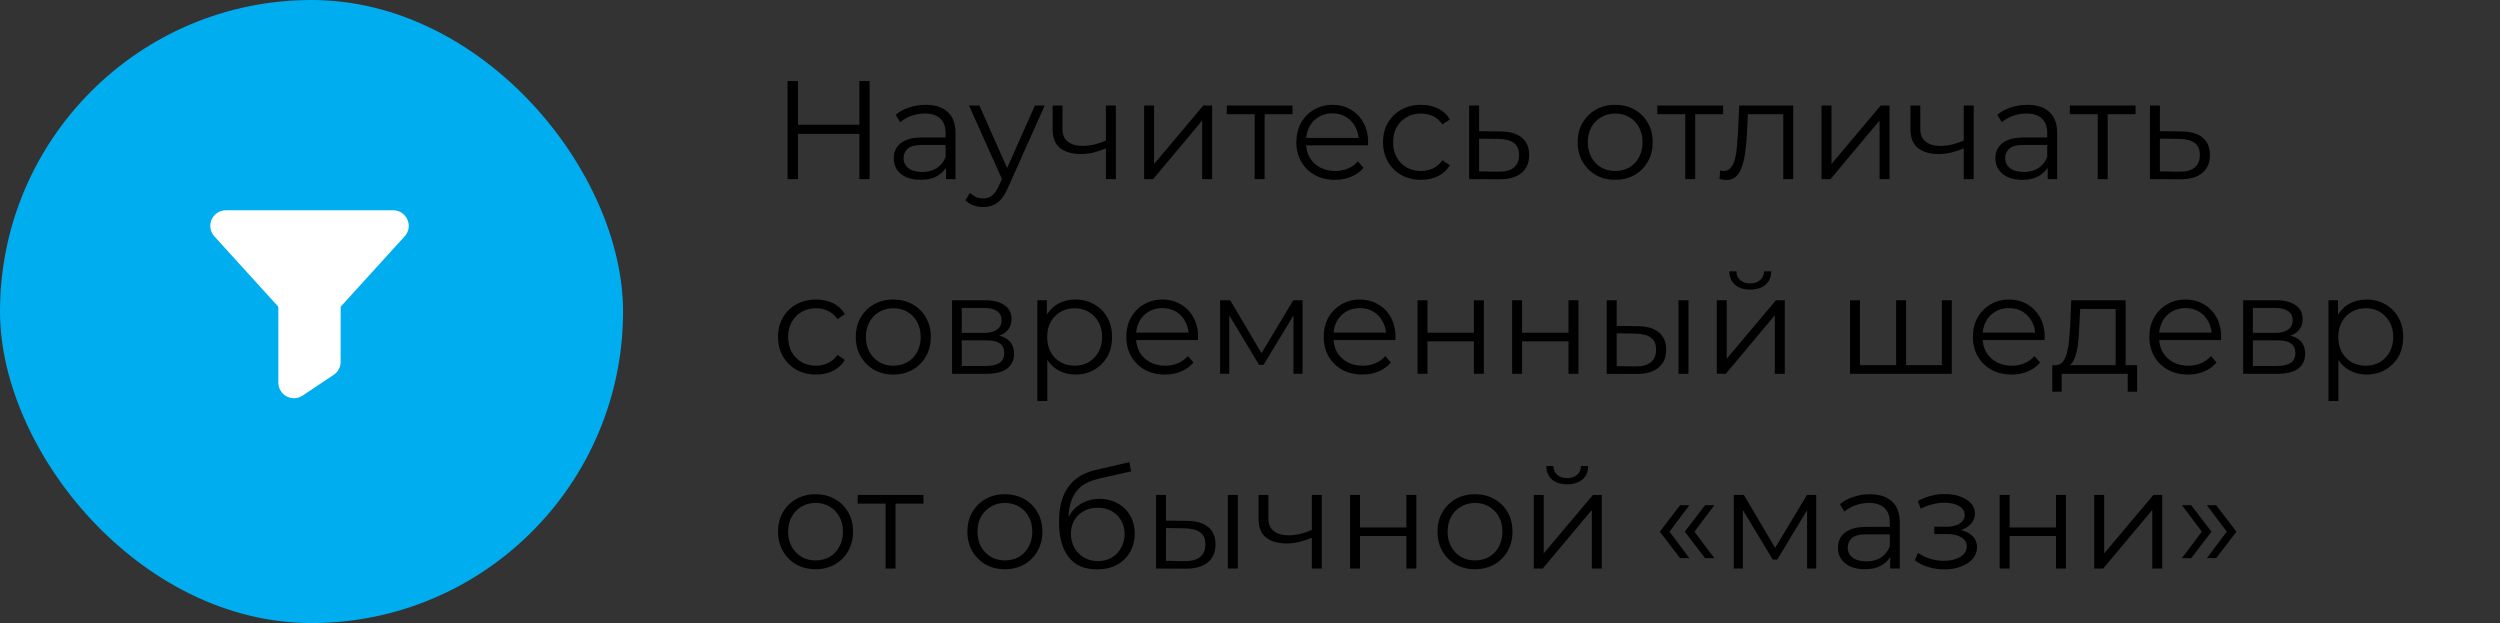 <?xml version="1.0" encoding="UTF-8"?> <svg xmlns="http://www.w3.org/2000/svg" width="321" height="80" viewBox="0 0 321 80" fill="none"><rect x="0" y="0" width="321" height="80" fill="#333333" stroke="none"/> <path d="M110.34 10.4H111.654V23H110.34V10.4ZM102.456 23H101.124V10.4H102.456V23ZM110.466 17.186H102.312V16.016H110.466V17.186ZM121.469 23V20.912L121.415 20.57V17.078C121.415 16.274 121.187 15.656 120.731 15.224C120.287 14.792 119.621 14.576 118.733 14.576C118.121 14.576 117.539 14.678 116.987 14.882C116.435 15.086 115.967 15.356 115.583 15.692L115.007 14.738C115.487 14.33 116.063 14.018 116.735 13.802C117.407 13.574 118.115 13.46 118.859 13.46C120.083 13.46 121.025 13.766 121.685 14.378C122.357 14.978 122.693 15.896 122.693 17.132V23H121.469ZM118.211 23.09C117.503 23.09 116.885 22.976 116.357 22.748C115.841 22.508 115.445 22.184 115.169 21.776C114.893 21.356 114.755 20.876 114.755 20.336C114.755 19.844 114.869 19.4 115.097 19.004C115.337 18.596 115.721 18.272 116.249 18.032C116.789 17.78 117.509 17.654 118.409 17.654H121.667V18.608H118.445C117.533 18.608 116.897 18.77 116.537 19.094C116.189 19.418 116.015 19.82 116.015 20.3C116.015 20.84 116.225 21.272 116.645 21.596C117.065 21.92 117.653 22.082 118.409 22.082C119.129 22.082 119.747 21.92 120.263 21.596C120.791 21.26 121.175 20.78 121.415 20.156L121.703 21.038C121.463 21.662 121.043 22.16 120.443 22.532C119.855 22.904 119.111 23.09 118.211 23.09ZM126.257 26.582C125.813 26.582 125.387 26.51 124.979 26.366C124.583 26.222 124.241 26.006 123.953 25.718L124.547 24.764C124.787 24.992 125.045 25.166 125.321 25.286C125.609 25.418 125.927 25.484 126.275 25.484C126.695 25.484 127.055 25.364 127.355 25.124C127.667 24.896 127.961 24.488 128.237 23.9L128.849 22.514L128.993 22.316L132.881 13.55H134.141L129.407 24.134C129.143 24.746 128.849 25.232 128.525 25.592C128.213 25.952 127.871 26.204 127.499 26.348C127.127 26.504 126.713 26.582 126.257 26.582ZM128.777 23.27L124.421 13.55H125.753L129.605 22.226L128.777 23.27ZM142.108 19.004C141.556 19.244 140.998 19.436 140.434 19.58C139.882 19.712 139.33 19.778 138.778 19.778C137.662 19.778 136.78 19.526 136.132 19.022C135.484 18.506 135.16 17.714 135.16 16.646V13.55H136.42V16.574C136.42 17.294 136.654 17.834 137.122 18.194C137.59 18.554 138.22 18.734 139.012 18.734C139.492 18.734 139.996 18.674 140.524 18.554C141.052 18.422 141.586 18.236 142.126 17.996L142.108 19.004ZM142 23V13.55H143.278V23H142ZM146.908 23V13.55H148.186V21.056L154.504 13.55H155.638V23H154.36V15.476L148.06 23H146.908ZM161.1 23V14.324L161.424 14.666H157.518V13.55H165.96V14.666H162.054L162.378 14.324V23H161.1ZM171.419 23.09C170.435 23.09 169.571 22.886 168.827 22.478C168.083 22.058 167.501 21.488 167.081 20.768C166.661 20.036 166.451 19.202 166.451 18.266C166.451 17.33 166.649 16.502 167.045 15.782C167.453 15.062 168.005 14.498 168.701 14.09C169.409 13.67 170.201 13.46 171.077 13.46C171.965 13.46 172.751 13.664 173.435 14.072C174.131 14.468 174.677 15.032 175.073 15.764C175.469 16.484 175.667 17.318 175.667 18.266C175.667 18.326 175.661 18.392 175.649 18.464C175.649 18.524 175.649 18.59 175.649 18.662H167.423V17.708H174.965L174.461 18.086C174.461 17.402 174.311 16.796 174.011 16.268C173.723 15.728 173.327 15.308 172.823 15.008C172.319 14.708 171.737 14.558 171.077 14.558C170.429 14.558 169.847 14.708 169.331 15.008C168.815 15.308 168.413 15.728 168.125 16.268C167.837 16.808 167.693 17.426 167.693 18.122V18.32C167.693 19.04 167.849 19.676 168.161 20.228C168.485 20.768 168.929 21.194 169.493 21.506C170.069 21.806 170.723 21.956 171.455 21.956C172.031 21.956 172.565 21.854 173.057 21.65C173.561 21.446 173.993 21.134 174.353 20.714L175.073 21.542C174.653 22.046 174.125 22.43 173.489 22.694C172.865 22.958 172.175 23.09 171.419 23.09ZM182.456 23.09C181.52 23.09 180.68 22.886 179.936 22.478C179.204 22.058 178.628 21.488 178.208 20.768C177.788 20.036 177.578 19.202 177.578 18.266C177.578 17.318 177.788 16.484 178.208 15.764C178.628 15.044 179.204 14.48 179.936 14.072C180.68 13.664 181.52 13.46 182.456 13.46C183.26 13.46 183.986 13.616 184.634 13.928C185.282 14.24 185.792 14.708 186.164 15.332L185.21 15.98C184.886 15.5 184.484 15.146 184.004 14.918C183.524 14.69 183.002 14.576 182.438 14.576C181.766 14.576 181.16 14.732 180.62 15.044C180.08 15.344 179.654 15.77 179.342 16.322C179.03 16.874 178.874 17.522 178.874 18.266C178.874 19.01 179.03 19.658 179.342 20.21C179.654 20.762 180.08 21.194 180.62 21.506C181.16 21.806 181.766 21.956 182.438 21.956C183.002 21.956 183.524 21.842 184.004 21.614C184.484 21.386 184.886 21.038 185.21 20.57L186.164 21.218C185.792 21.83 185.282 22.298 184.634 22.622C183.986 22.934 183.26 23.09 182.456 23.09ZM192.706 16.88C193.894 16.892 194.794 17.156 195.406 17.672C196.03 18.188 196.342 18.932 196.342 19.904C196.342 20.912 196.006 21.686 195.334 22.226C194.674 22.766 193.714 23.03 192.454 23.018L188.638 23V13.55H189.916V16.844L192.706 16.88ZM192.382 22.046C193.258 22.058 193.918 21.884 194.362 21.524C194.818 21.152 195.046 20.612 195.046 19.904C195.046 19.196 194.824 18.68 194.38 18.356C193.936 18.02 193.27 17.846 192.382 17.834L189.916 17.798V22.01L192.382 22.046ZM207.38 23.09C206.468 23.09 205.646 22.886 204.914 22.478C204.194 22.058 203.624 21.488 203.204 20.768C202.784 20.036 202.574 19.202 202.574 18.266C202.574 17.318 202.784 16.484 203.204 15.764C203.624 15.044 204.194 14.48 204.914 14.072C205.634 13.664 206.456 13.46 207.38 13.46C208.316 13.46 209.144 13.664 209.864 14.072C210.596 14.48 211.166 15.044 211.574 15.764C211.994 16.484 212.204 17.318 212.204 18.266C212.204 19.202 211.994 20.036 211.574 20.768C211.166 21.488 210.596 22.058 209.864 22.478C209.132 22.886 208.304 23.09 207.38 23.09ZM207.38 21.956C208.064 21.956 208.67 21.806 209.198 21.506C209.726 21.194 210.14 20.762 210.44 20.21C210.752 19.646 210.908 18.998 210.908 18.266C210.908 17.522 210.752 16.874 210.44 16.322C210.14 15.77 209.726 15.344 209.198 15.044C208.67 14.732 208.07 14.576 207.398 14.576C206.726 14.576 206.126 14.732 205.598 15.044C205.07 15.344 204.65 15.77 204.338 16.322C204.026 16.874 203.87 17.522 203.87 18.266C203.87 18.998 204.026 19.646 204.338 20.21C204.65 20.762 205.07 21.194 205.598 21.506C206.126 21.806 206.72 21.956 207.38 21.956ZM216.384 23V14.324L216.708 14.666H212.802V13.55H221.244V14.666H217.338L217.662 14.324V23H216.384ZM220.783 22.982L220.873 21.884C220.957 21.896 221.035 21.914 221.107 21.938C221.191 21.95 221.263 21.956 221.323 21.956C221.707 21.956 222.013 21.812 222.241 21.524C222.481 21.236 222.661 20.852 222.781 20.372C222.901 19.892 222.985 19.352 223.033 18.752C223.081 18.14 223.123 17.528 223.159 16.916L223.321 13.55H230.251V23H228.973V14.288L229.297 14.666H224.149L224.455 14.27L224.311 17.006C224.275 17.822 224.209 18.602 224.113 19.346C224.029 20.09 223.891 20.744 223.699 21.308C223.519 21.872 223.267 22.316 222.943 22.64C222.619 22.952 222.205 23.108 221.701 23.108C221.557 23.108 221.407 23.096 221.251 23.072C221.107 23.048 220.951 23.018 220.783 22.982ZM233.884 23V13.55H235.162V21.056L241.48 13.55H242.614V23H241.336V15.476L235.036 23H233.884ZM252.253 19.004C251.701 19.244 251.143 19.436 250.579 19.58C250.027 19.712 249.475 19.778 248.923 19.778C247.807 19.778 246.925 19.526 246.277 19.022C245.629 18.506 245.305 17.714 245.305 16.646V13.55H246.565V16.574C246.565 17.294 246.799 17.834 247.267 18.194C247.735 18.554 248.365 18.734 249.157 18.734C249.637 18.734 250.141 18.674 250.669 18.554C251.197 18.422 251.731 18.236 252.271 17.996L252.253 19.004ZM252.145 23V13.55H253.423V23H252.145ZM262.92 23V20.912L262.866 20.57V17.078C262.866 16.274 262.638 15.656 262.182 15.224C261.738 14.792 261.072 14.576 260.184 14.576C259.572 14.576 258.99 14.678 258.438 14.882C257.886 15.086 257.418 15.356 257.034 15.692L256.458 14.738C256.938 14.33 257.514 14.018 258.186 13.802C258.858 13.574 259.566 13.46 260.31 13.46C261.534 13.46 262.476 13.766 263.136 14.378C263.808 14.978 264.144 15.896 264.144 17.132V23H262.92ZM259.662 23.09C258.954 23.09 258.336 22.976 257.808 22.748C257.292 22.508 256.896 22.184 256.62 21.776C256.344 21.356 256.206 20.876 256.206 20.336C256.206 19.844 256.32 19.4 256.548 19.004C256.788 18.596 257.172 18.272 257.7 18.032C258.24 17.78 258.96 17.654 259.86 17.654H263.118V18.608H259.896C258.984 18.608 258.348 18.77 257.988 19.094C257.64 19.418 257.466 19.82 257.466 20.3C257.466 20.84 257.676 21.272 258.096 21.596C258.516 21.92 259.104 22.082 259.86 22.082C260.58 22.082 261.198 21.92 261.714 21.596C262.242 21.26 262.626 20.78 262.866 20.156L263.154 21.038C262.914 21.662 262.494 22.16 261.894 22.532C261.306 22.904 260.562 23.09 259.662 23.09ZM269.347 23V14.324L269.671 14.666H265.765V13.55H274.207V14.666H270.301L270.625 14.324V23H269.347ZM280.122 16.88C281.31 16.892 282.21 17.156 282.822 17.672C283.446 18.188 283.758 18.932 283.758 19.904C283.758 20.912 283.422 21.686 282.75 22.226C282.09 22.766 281.13 23.03 279.87 23.018L276.054 23V13.55H277.332V16.844L280.122 16.88ZM279.798 22.046C280.674 22.058 281.334 21.884 281.778 21.524C282.234 21.152 282.462 20.612 282.462 19.904C282.462 19.196 282.24 18.68 281.796 18.356C281.352 18.02 280.686 17.846 279.798 17.834L277.332 17.798V22.01L279.798 22.046ZM104.778 48.09C103.842 48.09 103.002 47.886 102.258 47.478C101.526 47.058 100.95 46.488 100.53 45.768C100.11 45.036 99.9 44.202 99.9 43.266C99.9 42.318 100.11 41.484 100.53 40.764C100.95 40.044 101.526 39.48 102.258 39.072C103.002 38.664 103.842 38.46 104.778 38.46C105.582 38.46 106.308 38.616 106.956 38.928C107.604 39.24 108.114 39.708 108.486 40.332L107.532 40.98C107.208 40.5 106.806 40.146 106.326 39.918C105.846 39.69 105.324 39.576 104.76 39.576C104.088 39.576 103.482 39.732 102.942 40.044C102.402 40.344 101.976 40.77 101.664 41.322C101.352 41.874 101.196 42.522 101.196 43.266C101.196 44.01 101.352 44.658 101.664 45.21C101.976 45.762 102.402 46.194 102.942 46.506C103.482 46.806 104.088 46.956 104.76 46.956C105.324 46.956 105.846 46.842 106.326 46.614C106.806 46.386 107.208 46.038 107.532 45.57L108.486 46.218C108.114 46.83 107.604 47.298 106.956 47.622C106.308 47.934 105.582 48.09 104.778 48.09ZM114.69 48.09C113.778 48.09 112.956 47.886 112.224 47.478C111.504 47.058 110.934 46.488 110.514 45.768C110.094 45.036 109.884 44.202 109.884 43.266C109.884 42.318 110.094 41.484 110.514 40.764C110.934 40.044 111.504 39.48 112.224 39.072C112.944 38.664 113.766 38.46 114.69 38.46C115.626 38.46 116.454 38.664 117.174 39.072C117.906 39.48 118.476 40.044 118.884 40.764C119.304 41.484 119.514 42.318 119.514 43.266C119.514 44.202 119.304 45.036 118.884 45.768C118.476 46.488 117.906 47.058 117.174 47.478C116.442 47.886 115.614 48.09 114.69 48.09ZM114.69 46.956C115.374 46.956 115.98 46.806 116.508 46.506C117.036 46.194 117.45 45.762 117.75 45.21C118.062 44.646 118.218 43.998 118.218 43.266C118.218 42.522 118.062 41.874 117.75 41.322C117.45 40.77 117.036 40.344 116.508 40.044C115.98 39.732 115.38 39.576 114.708 39.576C114.036 39.576 113.436 39.732 112.908 40.044C112.38 40.344 111.96 40.77 111.648 41.322C111.336 41.874 111.18 42.522 111.18 43.266C111.18 43.998 111.336 44.646 111.648 45.21C111.96 45.762 112.38 46.194 112.908 46.506C113.436 46.806 114.03 46.956 114.69 46.956ZM122.246 48V38.55H126.422C127.49 38.55 128.33 38.754 128.942 39.162C129.566 39.57 129.878 40.17 129.878 40.962C129.878 41.73 129.584 42.324 128.996 42.744C128.408 43.152 127.634 43.356 126.674 43.356L126.926 42.978C128.054 42.978 128.882 43.188 129.41 43.608C129.938 44.028 130.202 44.634 130.202 45.426C130.202 46.242 129.902 46.878 129.302 47.334C128.714 47.778 127.796 48 126.548 48H122.246ZM123.488 46.992H126.494C127.298 46.992 127.904 46.866 128.312 46.614C128.732 46.35 128.942 45.93 128.942 45.354C128.942 44.778 128.756 44.358 128.384 44.094C128.012 43.83 127.424 43.698 126.62 43.698H123.488V46.992ZM123.488 42.744H126.332C127.064 42.744 127.622 42.606 128.006 42.33C128.402 42.054 128.6 41.652 128.6 41.124C128.6 40.596 128.402 40.2 128.006 39.936C127.622 39.672 127.064 39.54 126.332 39.54H123.488V42.744ZM138.075 48.09C137.259 48.09 136.521 47.904 135.861 47.532C135.201 47.148 134.673 46.602 134.277 45.894C133.893 45.174 133.701 44.298 133.701 43.266C133.701 42.234 133.893 41.364 134.277 40.656C134.661 39.936 135.183 39.39 135.843 39.018C136.503 38.646 137.247 38.46 138.075 38.46C138.975 38.46 139.779 38.664 140.487 39.072C141.207 39.468 141.771 40.032 142.179 40.764C142.587 41.484 142.791 42.318 142.791 43.266C142.791 44.226 142.587 45.066 142.179 45.786C141.771 46.506 141.207 47.07 140.487 47.478C139.779 47.886 138.975 48.09 138.075 48.09ZM133.197 51.492V38.55H134.421V41.394L134.295 43.284L134.475 45.192V51.492H133.197ZM137.985 46.956C138.657 46.956 139.257 46.806 139.785 46.506C140.313 46.194 140.733 45.762 141.045 45.21C141.357 44.646 141.513 43.998 141.513 43.266C141.513 42.534 141.357 41.892 141.045 41.34C140.733 40.788 140.313 40.356 139.785 40.044C139.257 39.732 138.657 39.576 137.985 39.576C137.313 39.576 136.707 39.732 136.167 40.044C135.639 40.356 135.219 40.788 134.907 41.34C134.607 41.892 134.457 42.534 134.457 43.266C134.457 43.998 134.607 44.646 134.907 45.21C135.219 45.762 135.639 46.194 136.167 46.506C136.707 46.806 137.313 46.956 137.985 46.956ZM149.587 48.09C148.603 48.09 147.739 47.886 146.995 47.478C146.251 47.058 145.669 46.488 145.249 45.768C144.829 45.036 144.619 44.202 144.619 43.266C144.619 42.33 144.817 41.502 145.213 40.782C145.621 40.062 146.173 39.498 146.869 39.09C147.577 38.67 148.369 38.46 149.245 38.46C150.133 38.46 150.919 38.664 151.603 39.072C152.299 39.468 152.845 40.032 153.241 40.764C153.637 41.484 153.835 42.318 153.835 43.266C153.835 43.326 153.829 43.392 153.817 43.464C153.817 43.524 153.817 43.59 153.817 43.662H145.591V42.708H153.133L152.629 43.086C152.629 42.402 152.479 41.796 152.179 41.268C151.891 40.728 151.495 40.308 150.991 40.008C150.487 39.708 149.905 39.558 149.245 39.558C148.597 39.558 148.015 39.708 147.499 40.008C146.983 40.308 146.581 40.728 146.293 41.268C146.005 41.808 145.861 42.426 145.861 43.122V43.32C145.861 44.04 146.017 44.676 146.329 45.228C146.653 45.768 147.097 46.194 147.661 46.506C148.237 46.806 148.891 46.956 149.623 46.956C150.199 46.956 150.733 46.854 151.225 46.65C151.729 46.446 152.161 46.134 152.521 45.714L153.241 46.542C152.821 47.046 152.293 47.43 151.657 47.694C151.033 47.958 150.343 48.09 149.587 48.09ZM156.664 48V38.55H157.96L162.244 45.804H161.704L166.06 38.55H167.248V48H166.078V40.008L166.312 40.116L162.244 46.848H161.668L157.564 40.044L157.834 39.99V48H156.664ZM174.934 48.09C173.95 48.09 173.086 47.886 172.342 47.478C171.598 47.058 171.016 46.488 170.596 45.768C170.176 45.036 169.966 44.202 169.966 43.266C169.966 42.33 170.164 41.502 170.56 40.782C170.968 40.062 171.52 39.498 172.216 39.09C172.924 38.67 173.716 38.46 174.592 38.46C175.48 38.46 176.266 38.664 176.95 39.072C177.646 39.468 178.192 40.032 178.588 40.764C178.984 41.484 179.182 42.318 179.182 43.266C179.182 43.326 179.176 43.392 179.164 43.464C179.164 43.524 179.164 43.59 179.164 43.662H170.938V42.708H178.48L177.976 43.086C177.976 42.402 177.826 41.796 177.526 41.268C177.238 40.728 176.842 40.308 176.338 40.008C175.834 39.708 175.252 39.558 174.592 39.558C173.944 39.558 173.362 39.708 172.846 40.008C172.33 40.308 171.928 40.728 171.64 41.268C171.352 41.808 171.208 42.426 171.208 43.122V43.32C171.208 44.04 171.364 44.676 171.676 45.228C172 45.768 172.444 46.194 173.008 46.506C173.584 46.806 174.238 46.956 174.97 46.956C175.546 46.956 176.08 46.854 176.572 46.65C177.076 46.446 177.508 46.134 177.868 45.714L178.588 46.542C178.168 47.046 177.64 47.43 177.004 47.694C176.38 47.958 175.69 48.09 174.934 48.09ZM182.011 48V38.55H183.289V42.726H189.247V38.55H190.525V48H189.247V43.824H183.289V48H182.011ZM194.158 48V38.55H195.436V42.726H201.394V38.55H202.672V48H201.394V43.824H195.436V48H194.158ZM215.52 48V38.55H216.798V48H215.52ZM210.282 41.88C211.47 41.892 212.376 42.156 213 42.672C213.624 43.188 213.936 43.932 213.936 44.904C213.936 45.912 213.6 46.686 212.928 47.226C212.256 47.766 211.296 48.03 210.048 48.018L206.304 48V38.55H207.582V41.844L210.282 41.88ZM209.958 47.046C210.846 47.058 211.512 46.884 211.956 46.524C212.412 46.152 212.64 45.612 212.64 44.904C212.64 44.196 212.418 43.68 211.974 43.356C211.53 43.02 210.858 42.846 209.958 42.834L207.582 42.798V47.01L209.958 47.046ZM220.437 48V38.55H221.715V46.056L228.033 38.55H229.167V48H227.889V40.476L221.589 48H220.437ZM224.721 37.182C223.929 37.182 223.287 36.984 222.795 36.588C222.315 36.18 222.063 35.598 222.039 34.842H222.957C222.969 35.322 223.137 35.7 223.461 35.976C223.785 36.252 224.205 36.39 224.721 36.39C225.237 36.39 225.657 36.252 225.981 35.976C226.317 35.7 226.491 35.322 226.503 34.842H227.421C227.409 35.598 227.157 36.18 226.665 36.588C226.173 36.984 225.525 37.182 224.721 37.182ZM243.751 46.884L243.463 47.226V38.55H244.741V47.226L244.399 46.884H249.673L249.331 47.226V38.55H250.609V48H237.541V38.55H238.819V47.226L238.495 46.884H243.751ZM258.29 48.09C257.306 48.09 256.442 47.886 255.698 47.478C254.954 47.058 254.372 46.488 253.952 45.768C253.532 45.036 253.322 44.202 253.322 43.266C253.322 42.33 253.52 41.502 253.916 40.782C254.324 40.062 254.876 39.498 255.572 39.09C256.28 38.67 257.072 38.46 257.948 38.46C258.836 38.46 259.622 38.664 260.306 39.072C261.002 39.468 261.548 40.032 261.944 40.764C262.34 41.484 262.538 42.318 262.538 43.266C262.538 43.326 262.532 43.392 262.52 43.464C262.52 43.524 262.52 43.59 262.52 43.662H254.294V42.708H261.836L261.332 43.086C261.332 42.402 261.182 41.796 260.882 41.268C260.594 40.728 260.198 40.308 259.694 40.008C259.19 39.708 258.608 39.558 257.948 39.558C257.3 39.558 256.718 39.708 256.202 40.008C255.686 40.308 255.284 40.728 254.996 41.268C254.708 41.808 254.564 42.426 254.564 43.122V43.32C254.564 44.04 254.72 44.676 255.032 45.228C255.356 45.768 255.8 46.194 256.364 46.506C256.94 46.806 257.594 46.956 258.326 46.956C258.902 46.956 259.436 46.854 259.928 46.65C260.432 46.446 260.864 46.134 261.224 45.714L261.944 46.542C261.524 47.046 260.996 47.43 260.36 47.694C259.736 47.958 259.046 48.09 258.29 48.09ZM271.653 47.388V39.666H267.099L266.991 41.772C266.967 42.408 266.925 43.032 266.865 43.644C266.817 44.256 266.727 44.82 266.595 45.336C266.475 45.84 266.301 46.254 266.073 46.578C265.845 46.89 265.551 47.07 265.191 47.118L263.913 46.884C264.285 46.896 264.591 46.764 264.831 46.488C265.071 46.2 265.257 45.81 265.389 45.318C265.521 44.826 265.617 44.268 265.677 43.644C265.737 43.008 265.785 42.36 265.821 41.7L265.947 38.55H272.931V47.388H271.653ZM263.517 50.286V46.884H274.407V50.286H273.201V48H264.723V50.286H263.517ZM280.948 48.09C279.964 48.09 279.1 47.886 278.356 47.478C277.612 47.058 277.03 46.488 276.61 45.768C276.19 45.036 275.98 44.202 275.98 43.266C275.98 42.33 276.178 41.502 276.574 40.782C276.982 40.062 277.534 39.498 278.23 39.09C278.938 38.67 279.73 38.46 280.606 38.46C281.494 38.46 282.28 38.664 282.964 39.072C283.66 39.468 284.206 40.032 284.602 40.764C284.998 41.484 285.196 42.318 285.196 43.266C285.196 43.326 285.19 43.392 285.178 43.464C285.178 43.524 285.178 43.59 285.178 43.662H276.952V42.708H284.494L283.99 43.086C283.99 42.402 283.84 41.796 283.54 41.268C283.252 40.728 282.856 40.308 282.352 40.008C281.848 39.708 281.266 39.558 280.606 39.558C279.958 39.558 279.376 39.708 278.86 40.008C278.344 40.308 277.942 40.728 277.654 41.268C277.366 41.808 277.222 42.426 277.222 43.122V43.32C277.222 44.04 277.378 44.676 277.69 45.228C278.014 45.768 278.458 46.194 279.022 46.506C279.598 46.806 280.252 46.956 280.984 46.956C281.56 46.956 282.094 46.854 282.586 46.65C283.09 46.446 283.522 46.134 283.882 45.714L284.602 46.542C284.182 47.046 283.654 47.43 283.018 47.694C282.394 47.958 281.704 48.09 280.948 48.09ZM288.025 48V38.55H292.201C293.269 38.55 294.109 38.754 294.721 39.162C295.345 39.57 295.657 40.17 295.657 40.962C295.657 41.73 295.363 42.324 294.775 42.744C294.187 43.152 293.413 43.356 292.453 43.356L292.705 42.978C293.833 42.978 294.661 43.188 295.189 43.608C295.717 44.028 295.981 44.634 295.981 45.426C295.981 46.242 295.681 46.878 295.081 47.334C294.493 47.778 293.575 48 292.327 48H288.025ZM289.267 46.992H292.273C293.077 46.992 293.683 46.866 294.091 46.614C294.511 46.35 294.721 45.93 294.721 45.354C294.721 44.778 294.535 44.358 294.163 44.094C293.791 43.83 293.203 43.698 292.399 43.698H289.267V46.992ZM289.267 42.744H292.111C292.843 42.744 293.401 42.606 293.785 42.33C294.181 42.054 294.379 41.652 294.379 41.124C294.379 40.596 294.181 40.2 293.785 39.936C293.401 39.672 292.843 39.54 292.111 39.54H289.267V42.744ZM303.854 48.09C303.038 48.09 302.3 47.904 301.64 47.532C300.98 47.148 300.452 46.602 300.056 45.894C299.672 45.174 299.48 44.298 299.48 43.266C299.48 42.234 299.672 41.364 300.056 40.656C300.44 39.936 300.962 39.39 301.622 39.018C302.282 38.646 303.026 38.46 303.854 38.46C304.754 38.46 305.558 38.664 306.266 39.072C306.986 39.468 307.55 40.032 307.958 40.764C308.366 41.484 308.57 42.318 308.57 43.266C308.57 44.226 308.366 45.066 307.958 45.786C307.55 46.506 306.986 47.07 306.266 47.478C305.558 47.886 304.754 48.09 303.854 48.09ZM298.976 51.492V38.55H300.2V41.394L300.074 43.284L300.254 45.192V51.492H298.976ZM303.764 46.956C304.436 46.956 305.036 46.806 305.564 46.506C306.092 46.194 306.512 45.762 306.824 45.21C307.136 44.646 307.292 43.998 307.292 43.266C307.292 42.534 307.136 41.892 306.824 41.34C306.512 40.788 306.092 40.356 305.564 40.044C305.036 39.732 304.436 39.576 303.764 39.576C303.092 39.576 302.486 39.732 301.946 40.044C301.418 40.356 300.998 40.788 300.686 41.34C300.386 41.892 300.236 42.534 300.236 43.266C300.236 43.998 300.386 44.646 300.686 45.21C300.998 45.762 301.418 46.194 301.946 46.506C302.486 46.806 303.092 46.956 303.764 46.956ZM104.706 73.09C103.794 73.09 102.972 72.886 102.24 72.478C101.52 72.058 100.95 71.488 100.53 70.768C100.11 70.036 99.9 69.202 99.9 68.266C99.9 67.318 100.11 66.484 100.53 65.764C100.95 65.044 101.52 64.48 102.24 64.072C102.96 63.664 103.782 63.46 104.706 63.46C105.642 63.46 106.47 63.664 107.19 64.072C107.922 64.48 108.492 65.044 108.9 65.764C109.32 66.484 109.53 67.318 109.53 68.266C109.53 69.202 109.32 70.036 108.9 70.768C108.492 71.488 107.922 72.058 107.19 72.478C106.458 72.886 105.63 73.09 104.706 73.09ZM104.706 71.956C105.39 71.956 105.996 71.806 106.524 71.506C107.052 71.194 107.466 70.762 107.766 70.21C108.078 69.646 108.234 68.998 108.234 68.266C108.234 67.522 108.078 66.874 107.766 66.322C107.466 65.77 107.052 65.344 106.524 65.044C105.996 64.732 105.396 64.576 104.724 64.576C104.052 64.576 103.452 64.732 102.924 65.044C102.396 65.344 101.976 65.77 101.664 66.322C101.352 66.874 101.196 67.522 101.196 68.266C101.196 68.998 101.352 69.646 101.664 70.21C101.976 70.762 102.396 71.194 102.924 71.506C103.452 71.806 104.046 71.956 104.706 71.956ZM113.71 73V64.324L114.034 64.666H110.128V63.55H118.57V64.666H114.664L114.988 64.324V73H113.71ZM129.017 73.09C128.105 73.09 127.283 72.886 126.551 72.478C125.831 72.058 125.261 71.488 124.841 70.768C124.421 70.036 124.211 69.202 124.211 68.266C124.211 67.318 124.421 66.484 124.841 65.764C125.261 65.044 125.831 64.48 126.551 64.072C127.271 63.664 128.093 63.46 129.017 63.46C129.953 63.46 130.781 63.664 131.501 64.072C132.233 64.48 132.803 65.044 133.211 65.764C133.631 66.484 133.841 67.318 133.841 68.266C133.841 69.202 133.631 70.036 133.211 70.768C132.803 71.488 132.233 72.058 131.501 72.478C130.769 72.886 129.941 73.09 129.017 73.09ZM129.017 71.956C129.701 71.956 130.307 71.806 130.835 71.506C131.363 71.194 131.777 70.762 132.077 70.21C132.389 69.646 132.545 68.998 132.545 68.266C132.545 67.522 132.389 66.874 132.077 66.322C131.777 65.77 131.363 65.344 130.835 65.044C130.307 64.732 129.707 64.576 129.035 64.576C128.363 64.576 127.763 64.732 127.235 65.044C126.707 65.344 126.287 65.77 125.975 66.322C125.663 66.874 125.507 67.522 125.507 68.266C125.507 68.998 125.663 69.646 125.975 70.21C126.287 70.762 126.707 71.194 127.235 71.506C127.763 71.806 128.357 71.956 129.017 71.956ZM140.82 73.108C140.052 73.108 139.368 72.982 138.768 72.73C138.18 72.478 137.676 72.094 137.256 71.578C136.836 71.062 136.518 70.426 136.302 69.67C136.086 68.902 135.978 68.014 135.978 67.006C135.978 66.106 136.062 65.32 136.23 64.648C136.398 63.964 136.632 63.376 136.932 62.884C137.232 62.392 137.58 61.978 137.976 61.642C138.384 61.294 138.822 61.018 139.29 60.814C139.77 60.598 140.262 60.436 140.766 60.328L145.014 59.338L145.23 60.526L141.234 61.426C140.982 61.486 140.676 61.57 140.316 61.678C139.968 61.786 139.608 61.948 139.236 62.164C138.876 62.38 138.54 62.68 138.228 63.064C137.916 63.448 137.664 63.946 137.472 64.558C137.292 65.158 137.202 65.908 137.202 66.808C137.202 67 137.208 67.156 137.22 67.276C137.232 67.384 137.244 67.504 137.256 67.636C137.28 67.756 137.298 67.936 137.31 68.176L136.752 67.708C136.884 66.976 137.154 66.34 137.562 65.8C137.97 65.248 138.48 64.822 139.092 64.522C139.716 64.21 140.406 64.054 141.162 64.054C142.038 64.054 142.818 64.246 143.502 64.63C144.186 65.002 144.72 65.524 145.104 66.196C145.5 66.868 145.698 67.648 145.698 68.536C145.698 69.412 145.494 70.198 145.086 70.894C144.69 71.59 144.126 72.136 143.394 72.532C142.662 72.916 141.804 73.108 140.82 73.108ZM140.964 72.046C141.636 72.046 142.23 71.896 142.746 71.596C143.262 71.284 143.664 70.864 143.952 70.336C144.252 69.808 144.402 69.214 144.402 68.554C144.402 67.906 144.252 67.33 143.952 66.826C143.664 66.322 143.262 65.926 142.746 65.638C142.23 65.338 141.63 65.188 140.946 65.188C140.274 65.188 139.68 65.332 139.164 65.62C138.648 65.896 138.24 66.286 137.94 66.79C137.652 67.294 137.508 67.876 137.508 68.536C137.508 69.196 137.652 69.79 137.94 70.318C138.24 70.846 138.648 71.266 139.164 71.578C139.692 71.89 140.292 72.046 140.964 72.046ZM157.653 73V63.55H158.931V73H157.653ZM152.415 66.88C153.603 66.892 154.509 67.156 155.133 67.672C155.757 68.188 156.069 68.932 156.069 69.904C156.069 70.912 155.733 71.686 155.061 72.226C154.389 72.766 153.429 73.03 152.181 73.018L148.437 73V63.55H149.715V66.844L152.415 66.88ZM152.091 72.046C152.979 72.058 153.645 71.884 154.089 71.524C154.545 71.152 154.773 70.612 154.773 69.904C154.773 69.196 154.551 68.68 154.107 68.356C153.663 68.02 152.991 67.846 152.091 67.834L149.715 67.798V72.01L152.091 72.046ZM168.546 69.004C167.994 69.244 167.436 69.436 166.872 69.58C166.32 69.712 165.768 69.778 165.216 69.778C164.1 69.778 163.218 69.526 162.57 69.022C161.922 68.506 161.598 67.714 161.598 66.646V63.55H162.858V66.574C162.858 67.294 163.092 67.834 163.56 68.194C164.028 68.554 164.658 68.734 165.45 68.734C165.93 68.734 166.434 68.674 166.962 68.554C167.49 68.422 168.024 68.236 168.564 67.996L168.546 69.004ZM168.438 73V63.55H169.716V73H168.438ZM173.345 73V63.55H174.623V67.726H180.581V63.55H181.859V73H180.581V68.824H174.623V73H173.345ZM189.38 73.09C188.468 73.09 187.646 72.886 186.914 72.478C186.194 72.058 185.624 71.488 185.204 70.768C184.784 70.036 184.574 69.202 184.574 68.266C184.574 67.318 184.784 66.484 185.204 65.764C185.624 65.044 186.194 64.48 186.914 64.072C187.634 63.664 188.456 63.46 189.38 63.46C190.316 63.46 191.144 63.664 191.864 64.072C192.596 64.48 193.166 65.044 193.574 65.764C193.994 66.484 194.204 67.318 194.204 68.266C194.204 69.202 193.994 70.036 193.574 70.768C193.166 71.488 192.596 72.058 191.864 72.478C191.132 72.886 190.304 73.09 189.38 73.09ZM189.38 71.956C190.064 71.956 190.67 71.806 191.198 71.506C191.726 71.194 192.14 70.762 192.44 70.21C192.752 69.646 192.908 68.998 192.908 68.266C192.908 67.522 192.752 66.874 192.44 66.322C192.14 65.77 191.726 65.344 191.198 65.044C190.67 64.732 190.07 64.576 189.398 64.576C188.726 64.576 188.126 64.732 187.598 65.044C187.07 65.344 186.65 65.77 186.338 66.322C186.026 66.874 185.87 67.522 185.87 68.266C185.87 68.998 186.026 69.646 186.338 70.21C186.65 70.762 187.07 71.194 187.598 71.506C188.126 71.806 188.72 71.956 189.38 71.956ZM196.935 73V63.55H198.213V71.056L204.531 63.55H205.665V73H204.387V65.476L198.087 73H196.935ZM201.219 62.182C200.427 62.182 199.785 61.984 199.293 61.588C198.813 61.18 198.561 60.598 198.537 59.842H199.455C199.467 60.322 199.635 60.7 199.959 60.976C200.283 61.252 200.703 61.39 201.219 61.39C201.735 61.39 202.155 61.252 202.479 60.976C202.815 60.7 202.989 60.322 203.001 59.842H203.919C203.907 60.598 203.655 61.18 203.163 61.588C202.671 61.984 202.023 62.182 201.219 62.182ZM215.731 71.668L213.121 68.266L215.731 64.864H216.919L214.363 68.266L216.919 71.668H215.731ZM218.935 71.668L216.325 68.266L218.935 64.864H220.123L217.567 68.266L220.123 71.668H218.935ZM222.617 73V63.55H223.913L228.197 70.804H227.657L232.013 63.55H233.201V73H232.031V65.008L232.265 65.116L228.197 71.848H227.621L223.517 65.044L223.787 64.99V73H222.617ZM242.706 73V70.912L242.652 70.57V67.078C242.652 66.274 242.424 65.656 241.968 65.224C241.524 64.792 240.858 64.576 239.97 64.576C239.358 64.576 238.776 64.678 238.224 64.882C237.672 65.086 237.204 65.356 236.82 65.692L236.244 64.738C236.724 64.33 237.3 64.018 237.972 63.802C238.644 63.574 239.352 63.46 240.096 63.46C241.32 63.46 242.262 63.766 242.922 64.378C243.594 64.978 243.93 65.896 243.93 67.132V73H242.706ZM239.448 73.09C238.74 73.09 238.122 72.976 237.594 72.748C237.078 72.508 236.682 72.184 236.406 71.776C236.13 71.356 235.992 70.876 235.992 70.336C235.992 69.844 236.106 69.4 236.334 69.004C236.574 68.596 236.958 68.272 237.486 68.032C238.026 67.78 238.746 67.654 239.646 67.654H242.904V68.608H239.682C238.77 68.608 238.134 68.77 237.774 69.094C237.426 69.418 237.252 69.82 237.252 70.3C237.252 70.84 237.462 71.272 237.882 71.596C238.302 71.92 238.89 72.082 239.646 72.082C240.366 72.082 240.984 71.92 241.5 71.596C242.028 71.26 242.412 70.78 242.652 70.156L242.94 71.038C242.7 71.662 242.28 72.16 241.68 72.532C241.092 72.904 240.348 73.09 239.448 73.09ZM249.676 73.108C250.456 73.108 251.158 72.988 251.782 72.748C252.418 72.508 252.922 72.178 253.294 71.758C253.666 71.326 253.852 70.828 253.852 70.264C253.852 69.544 253.546 68.974 252.934 68.554C252.334 68.134 251.494 67.924 250.414 67.924L250.36 68.266C250.972 68.266 251.518 68.17 251.998 67.978C252.478 67.786 252.862 67.516 253.15 67.168C253.438 66.82 253.582 66.412 253.582 65.944C253.582 65.416 253.402 64.966 253.042 64.594C252.682 64.21 252.196 63.916 251.584 63.712C250.984 63.508 250.306 63.418 249.55 63.442C248.998 63.442 248.446 63.52 247.894 63.676C247.354 63.82 246.808 64.036 246.256 64.324L246.616 65.314C247.108 65.062 247.606 64.876 248.11 64.756C248.614 64.624 249.1 64.552 249.568 64.54C250.084 64.54 250.546 64.6 250.954 64.72C251.362 64.84 251.68 65.02 251.908 65.26C252.148 65.5 252.268 65.788 252.268 66.124C252.268 66.436 252.166 66.706 251.962 66.934C251.77 67.162 251.494 67.336 251.134 67.456C250.774 67.576 250.36 67.636 249.892 67.636H248.362V68.572H249.982C250.774 68.572 251.398 68.716 251.854 69.004C252.31 69.28 252.538 69.67 252.538 70.174C252.538 70.522 252.418 70.834 252.178 71.11C251.938 71.386 251.602 71.602 251.17 71.758C250.738 71.914 250.228 71.998 249.64 72.01C249.052 72.01 248.458 71.926 247.858 71.758C247.258 71.578 246.73 71.32 246.274 70.984L245.86 71.938C246.376 72.334 246.97 72.628 247.642 72.82C248.314 73.012 248.992 73.108 249.676 73.108ZM256.754 73V63.55H258.032V67.726H263.99V63.55H265.268V73H263.99V68.824H258.032V73H256.754ZM268.9 73V63.55H270.178V71.056L276.496 63.55H277.63V73H276.352V65.476L270.052 73H268.9ZM281.347 71.668H280.159L282.715 68.266L280.159 64.864H281.347L283.957 68.266L281.347 71.668ZM284.551 71.668H283.363L285.919 68.266L283.363 64.864H284.551L287.161 68.266L284.551 71.668Z" fill="black"></path> <rect width="80" height="80" rx="40" fill="#00ADEF"></rect> <path d="M52.308 28.191C52.154 27.835 51.898 27.532 51.573 27.32C51.248 27.108 50.867 26.997 50.479 27H29C28.613 27 28.233 27.113 27.909 27.324C27.584 27.535 27.328 27.837 27.171 28.191C27.014 28.545 26.964 28.938 27.026 29.32C27.088 29.703 27.259 30.059 27.52 30.346L35.739 39.387V49.132C35.739 49.494 35.837 49.849 36.023 50.16C36.209 50.47 36.476 50.725 36.795 50.896C37.115 51.066 37.474 51.147 37.836 51.13C38.198 51.112 38.548 50.997 38.849 50.796L42.849 48.129C43.123 47.947 43.348 47.699 43.503 47.409C43.659 47.119 43.74 46.794 43.739 46.465V39.387L51.959 30.345C52.222 30.06 52.396 29.704 52.458 29.321C52.52 28.938 52.468 28.545 52.308 28.191V28.191Z" fill="white"></path> </svg> 